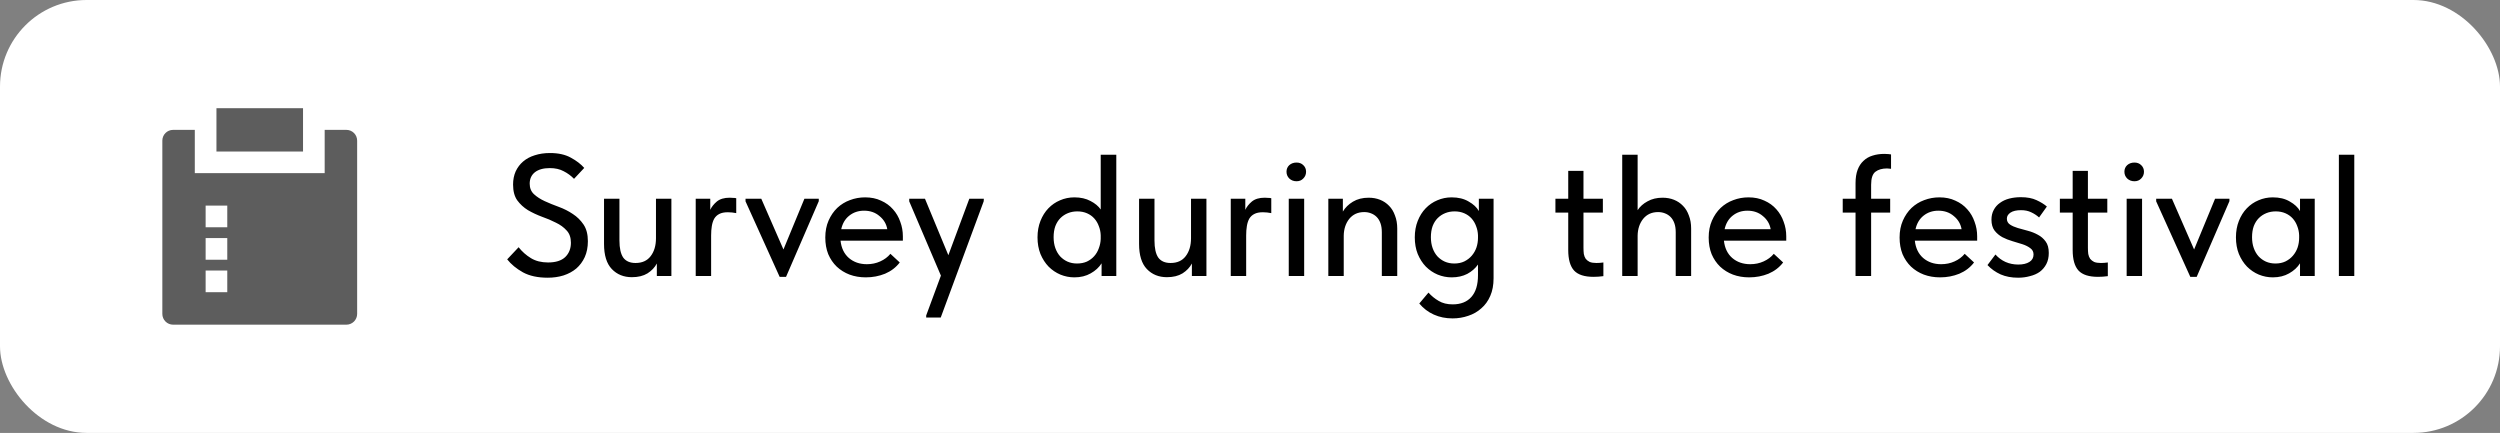 <?xml version="1.0" encoding="UTF-8"?> <svg xmlns="http://www.w3.org/2000/svg" width="231" height="40" viewBox="0 0 231 40" fill="none"><rect x="0" y="0" width="231" height="40" fill="#808080" stroke="none"/><rect width="231" height="40" rx="8" fill="white"></rect><path d="M18 12V16H30V12H32.007C32.555 12 33 12.445 33 12.993V29.007C33 29.27 32.895 29.523 32.709 29.709C32.523 29.895 32.27 30 32.007 30H15.993C15.73 30 15.477 29.895 15.291 29.709C15.105 29.523 15 29.27 15 29.007V12.993C15 12.445 15.445 12 15.993 12H18ZM21 25H19V27H21V25ZM21 22H19V24H21V22ZM21 19H19V21H21V19ZM28 10V14H20V10H28Z" fill="#5D5D5D"></path><path d="M50.608 25.66C49.69 25.66 48.928 25.495 48.32 25.164C47.712 24.823 47.226 24.423 46.864 23.964L47.92 22.844C48.24 23.249 48.618 23.585 49.056 23.852C49.493 24.119 50.021 24.252 50.64 24.252C51.344 24.252 51.872 24.087 52.224 23.756C52.576 23.415 52.752 22.972 52.752 22.428C52.752 21.948 52.618 21.569 52.352 21.292C52.096 21.004 51.765 20.764 51.36 20.572C50.965 20.369 50.538 20.188 50.08 20.028C49.621 19.857 49.189 19.655 48.784 19.42C48.389 19.175 48.058 18.871 47.792 18.508C47.536 18.145 47.408 17.66 47.408 17.052C47.408 16.604 47.488 16.199 47.648 15.836C47.818 15.473 48.048 15.169 48.336 14.924C48.634 14.668 48.992 14.476 49.408 14.348C49.834 14.209 50.304 14.14 50.816 14.14C51.594 14.14 52.24 14.284 52.752 14.572C53.264 14.849 53.674 15.164 53.984 15.516L53.04 16.524C52.762 16.236 52.442 16.001 52.08 15.82C51.728 15.628 51.301 15.532 50.8 15.532C50.213 15.532 49.754 15.66 49.424 15.916C49.104 16.172 48.944 16.524 48.944 16.972C48.944 17.377 49.077 17.703 49.344 17.948C49.61 18.193 49.941 18.407 50.336 18.588C50.73 18.769 51.162 18.945 51.632 19.116C52.101 19.287 52.533 19.505 52.928 19.772C53.322 20.028 53.653 20.353 53.92 20.748C54.186 21.143 54.32 21.655 54.32 22.284C54.32 22.839 54.224 23.329 54.032 23.756C53.84 24.172 53.578 24.524 53.248 24.812C52.917 25.089 52.522 25.303 52.064 25.452C51.616 25.591 51.13 25.66 50.608 25.66ZM58.388 25.612C57.631 25.612 57.012 25.361 56.532 24.86C56.052 24.359 55.812 23.585 55.812 22.54V18.364H57.236V22.22C57.236 22.935 57.354 23.463 57.588 23.804C57.834 24.135 58.212 24.3 58.724 24.3C59.332 24.3 59.796 24.092 60.116 23.676C60.447 23.249 60.612 22.695 60.612 22.012V18.364H62.036V25.5H60.692V24.348C60.5 24.711 60.212 25.015 59.828 25.26C59.444 25.495 58.964 25.612 58.388 25.612ZM67.42 18.268C67.505 18.268 67.607 18.273 67.724 18.284C67.841 18.284 67.943 18.295 68.028 18.316V19.692C67.761 19.639 67.5 19.612 67.244 19.612C66.924 19.612 66.663 19.665 66.46 19.772C66.268 19.868 66.113 20.012 65.996 20.204C65.889 20.396 65.815 20.625 65.772 20.892C65.729 21.148 65.708 21.436 65.708 21.756V25.5H64.284V18.364H65.628V19.388C65.756 19.111 65.959 18.855 66.236 18.62C66.524 18.385 66.919 18.268 67.42 18.268ZM68.887 18.604V18.364H70.343L72.391 23.052L74.327 18.364H75.655V18.588L72.631 25.58H72.039L68.887 18.604ZM80.001 25.628C79.457 25.628 78.956 25.543 78.497 25.372C78.049 25.201 77.654 24.956 77.313 24.636C76.982 24.316 76.721 23.932 76.529 23.484C76.347 23.025 76.257 22.513 76.257 21.948C76.257 21.361 76.358 20.839 76.561 20.38C76.763 19.921 77.03 19.532 77.361 19.212C77.702 18.892 78.091 18.652 78.529 18.492C78.977 18.321 79.446 18.236 79.937 18.236C80.492 18.236 80.982 18.337 81.409 18.54C81.846 18.732 82.214 18.999 82.513 19.34C82.811 19.671 83.035 20.055 83.185 20.492C83.345 20.919 83.425 21.367 83.425 21.836V22.236H77.665C77.74 22.919 77.996 23.452 78.433 23.836C78.881 24.22 79.436 24.412 80.097 24.412C80.545 24.412 80.956 24.327 81.329 24.156C81.713 23.985 82.028 23.751 82.273 23.452L83.137 24.252C82.785 24.711 82.332 25.057 81.777 25.292C81.222 25.516 80.63 25.628 80.001 25.628ZM79.841 19.468C79.308 19.468 78.849 19.623 78.465 19.932C78.091 20.231 77.846 20.647 77.729 21.18H81.985C81.9 20.689 81.659 20.284 81.265 19.964C80.881 19.633 80.406 19.468 79.841 19.468ZM85.58 29.148L86.94 25.468L84.012 18.604V18.364H85.468L87.628 23.58L89.564 18.364H90.908L90.892 18.604L86.924 29.34H85.58V29.148ZM99.274 25.628C98.826 25.628 98.394 25.543 97.978 25.372C97.573 25.201 97.21 24.956 96.89 24.636C96.581 24.316 96.33 23.927 96.138 23.468C95.957 23.009 95.866 22.497 95.866 21.932C95.866 21.377 95.957 20.871 96.138 20.412C96.32 19.953 96.565 19.564 96.874 19.244C97.183 18.924 97.541 18.679 97.946 18.508C98.362 18.327 98.805 18.236 99.274 18.236C99.85 18.236 100.346 18.348 100.762 18.572C101.178 18.785 101.493 19.047 101.706 19.356V14.3H103.146V25.5H101.786V24.332C101.552 24.705 101.216 25.015 100.778 25.26C100.352 25.505 99.85 25.628 99.274 25.628ZM99.514 24.348C99.856 24.348 100.16 24.289 100.426 24.172C100.693 24.044 100.917 23.879 101.098 23.676C101.29 23.463 101.434 23.217 101.53 22.94C101.637 22.663 101.696 22.375 101.706 22.076V21.74C101.696 21.441 101.637 21.159 101.53 20.892C101.434 20.625 101.296 20.391 101.114 20.188C100.933 19.985 100.709 19.825 100.442 19.708C100.176 19.591 99.877 19.532 99.546 19.532C99.237 19.532 98.949 19.585 98.682 19.692C98.415 19.799 98.181 19.953 97.978 20.156C97.786 20.348 97.632 20.593 97.514 20.892C97.407 21.191 97.354 21.532 97.354 21.916C97.354 22.289 97.407 22.625 97.514 22.924C97.621 23.223 97.77 23.479 97.962 23.692C98.154 23.895 98.378 24.055 98.634 24.172C98.901 24.289 99.194 24.348 99.514 24.348ZM107.826 25.612C107.068 25.612 106.45 25.361 105.97 24.86C105.49 24.359 105.25 23.585 105.25 22.54V18.364H106.674V22.22C106.674 22.935 106.791 23.463 107.026 23.804C107.271 24.135 107.65 24.3 108.162 24.3C108.77 24.3 109.234 24.092 109.554 23.676C109.884 23.249 110.05 22.695 110.05 22.012V18.364H111.474V25.5H110.13V24.348C109.938 24.711 109.65 25.015 109.266 25.26C108.882 25.495 108.402 25.612 107.826 25.612ZM116.858 18.268C116.943 18.268 117.044 18.273 117.162 18.284C117.279 18.284 117.38 18.295 117.466 18.316V19.692C117.199 19.639 116.938 19.612 116.682 19.612C116.362 19.612 116.1 19.665 115.898 19.772C115.706 19.868 115.551 20.012 115.434 20.204C115.327 20.396 115.252 20.625 115.21 20.892C115.167 21.148 115.146 21.436 115.146 21.756V25.5H113.722V18.364H115.066V19.388C115.194 19.111 115.396 18.855 115.674 18.62C115.962 18.385 116.356 18.268 116.858 18.268ZM119.081 18.364H120.505V25.5H119.081V18.364ZM119.801 16.748C119.534 16.748 119.31 16.663 119.129 16.492C118.958 16.321 118.873 16.113 118.873 15.868C118.873 15.623 118.958 15.42 119.129 15.26C119.31 15.1 119.534 15.02 119.801 15.02C120.057 15.02 120.265 15.1 120.425 15.26C120.596 15.42 120.681 15.623 120.681 15.868C120.681 16.113 120.596 16.321 120.425 16.492C120.265 16.663 120.057 16.748 119.801 16.748ZM127.681 21.468C127.681 21.137 127.639 20.855 127.553 20.62C127.468 20.385 127.351 20.193 127.201 20.044C127.052 19.895 126.876 19.783 126.673 19.708C126.481 19.633 126.273 19.596 126.049 19.596C125.473 19.596 125.015 19.804 124.673 20.22C124.343 20.636 124.172 21.153 124.161 21.772V25.5H122.737V18.364H124.081V19.548C124.295 19.185 124.604 18.881 125.009 18.636C125.415 18.391 125.9 18.268 126.465 18.268C126.849 18.268 127.201 18.332 127.521 18.46C127.841 18.588 128.119 18.775 128.353 19.02C128.588 19.255 128.769 19.553 128.897 19.916C129.036 20.268 129.105 20.668 129.105 21.116V25.5H127.681V21.468ZM134.134 25.628C133.686 25.628 133.254 25.543 132.838 25.372C132.432 25.201 132.07 24.956 131.75 24.636C131.44 24.316 131.19 23.927 130.998 23.468C130.816 23.009 130.726 22.497 130.726 21.932C130.726 21.377 130.816 20.871 130.998 20.412C131.179 19.953 131.424 19.564 131.734 19.244C132.043 18.924 132.4 18.679 132.806 18.508C133.222 18.327 133.664 18.236 134.134 18.236C134.752 18.236 135.275 18.364 135.702 18.62C136.139 18.865 136.454 19.159 136.646 19.5V18.364H138.006V25.708C138.006 26.337 137.904 26.881 137.702 27.34C137.499 27.809 137.222 28.193 136.87 28.492C136.528 28.801 136.128 29.031 135.67 29.18C135.211 29.34 134.726 29.42 134.214 29.42C133.584 29.42 133.008 29.303 132.486 29.068C131.963 28.833 131.515 28.492 131.142 28.044L131.99 27.036C132.267 27.345 132.582 27.601 132.934 27.804C133.286 28.017 133.718 28.124 134.23 28.124C134.976 28.124 135.552 27.895 135.958 27.436C136.363 26.977 136.566 26.311 136.566 25.436V24.444C136.32 24.796 135.99 25.084 135.574 25.308C135.158 25.521 134.678 25.628 134.134 25.628ZM134.374 24.348C134.726 24.348 135.035 24.284 135.302 24.156C135.579 24.017 135.808 23.841 135.99 23.628C136.182 23.404 136.326 23.153 136.422 22.876C136.518 22.588 136.566 22.289 136.566 21.98V21.74C136.555 21.441 136.496 21.159 136.39 20.892C136.294 20.625 136.155 20.391 135.974 20.188C135.792 19.985 135.568 19.825 135.302 19.708C135.035 19.591 134.736 19.532 134.406 19.532C134.096 19.532 133.808 19.585 133.542 19.692C133.275 19.799 133.04 19.953 132.838 20.156C132.646 20.348 132.491 20.593 132.374 20.892C132.267 21.191 132.214 21.532 132.214 21.916C132.214 22.289 132.267 22.625 132.374 22.924C132.48 23.223 132.63 23.479 132.822 23.692C133.014 23.895 133.238 24.055 133.494 24.172C133.76 24.289 134.054 24.348 134.374 24.348ZM143.721 18.364H144.905V15.788H146.313V18.364H148.105V19.644H146.313V22.892C146.313 23.105 146.324 23.297 146.345 23.468C146.377 23.639 146.436 23.788 146.521 23.916C146.617 24.033 146.74 24.129 146.889 24.204C147.049 24.268 147.257 24.3 147.513 24.3C147.716 24.3 147.929 24.284 148.153 24.252V25.516C148.004 25.537 147.849 25.553 147.689 25.564C147.54 25.575 147.391 25.58 147.241 25.58C146.409 25.58 145.812 25.388 145.449 25.004C145.087 24.609 144.905 23.975 144.905 23.1V19.644H143.721V18.364ZM154.837 21.468C154.837 21.137 154.795 20.855 154.709 20.62C154.624 20.385 154.507 20.193 154.357 20.044C154.208 19.895 154.032 19.783 153.829 19.708C153.637 19.633 153.429 19.596 153.205 19.596C152.629 19.596 152.171 19.804 151.829 20.22C151.499 20.636 151.328 21.153 151.317 21.772V25.5H149.893V14.3H151.317V19.42C151.531 19.089 151.835 18.817 152.229 18.604C152.624 18.38 153.088 18.268 153.621 18.268C154.005 18.268 154.357 18.332 154.677 18.46C154.997 18.588 155.275 18.775 155.509 19.02C155.744 19.255 155.925 19.553 156.053 19.916C156.192 20.268 156.261 20.668 156.261 21.116V25.5H154.837V21.468ZM161.626 25.628C161.082 25.628 160.58 25.543 160.122 25.372C159.674 25.201 159.279 24.956 158.938 24.636C158.607 24.316 158.346 23.932 158.154 23.484C157.972 23.025 157.882 22.513 157.882 21.948C157.882 21.361 157.983 20.839 158.186 20.38C158.388 19.921 158.655 19.532 158.986 19.212C159.327 18.892 159.716 18.652 160.154 18.492C160.602 18.321 161.071 18.236 161.562 18.236C162.116 18.236 162.607 18.337 163.034 18.54C163.471 18.732 163.839 18.999 164.138 19.34C164.436 19.671 164.66 20.055 164.81 20.492C164.97 20.919 165.05 21.367 165.05 21.836V22.236H159.29C159.364 22.919 159.62 23.452 160.058 23.836C160.506 24.22 161.06 24.412 161.722 24.412C162.17 24.412 162.58 24.327 162.954 24.156C163.338 23.985 163.652 23.751 163.898 23.452L164.762 24.252C164.41 24.711 163.956 25.057 163.402 25.292C162.847 25.516 162.255 25.628 161.626 25.628ZM161.466 19.468C160.932 19.468 160.474 19.623 160.09 19.932C159.716 20.231 159.471 20.647 159.354 21.18H163.61C163.524 20.689 163.284 20.284 162.89 19.964C162.506 19.633 162.031 19.468 161.466 19.468ZM170.268 18.364H171.452V16.924C171.452 16.444 171.516 16.033 171.644 15.692C171.772 15.351 171.954 15.073 172.188 14.86C172.423 14.636 172.7 14.476 173.02 14.38C173.351 14.273 173.714 14.22 174.108 14.22C174.258 14.22 174.38 14.225 174.476 14.236C174.583 14.247 174.668 14.257 174.732 14.268V15.596C174.668 15.585 174.604 15.58 174.54 15.58C174.476 15.569 174.418 15.564 174.364 15.564C173.916 15.564 173.559 15.665 173.292 15.868C173.026 16.071 172.892 16.471 172.892 17.068V18.364H174.652V19.644H172.892V25.5H171.452V19.644H170.268V18.364ZM179.266 25.628C178.722 25.628 178.221 25.543 177.762 25.372C177.314 25.201 176.92 24.956 176.578 24.636C176.248 24.316 175.986 23.932 175.794 23.484C175.613 23.025 175.522 22.513 175.522 21.948C175.522 21.361 175.624 20.839 175.826 20.38C176.029 19.921 176.296 19.532 176.626 19.212C176.968 18.892 177.357 18.652 177.794 18.492C178.242 18.321 178.712 18.236 179.202 18.236C179.757 18.236 180.248 18.337 180.674 18.54C181.112 18.732 181.48 18.999 181.778 19.34C182.077 19.671 182.301 20.055 182.45 20.492C182.61 20.919 182.69 21.367 182.69 21.836V22.236H176.93C177.005 22.919 177.261 23.452 177.698 23.836C178.146 24.22 178.701 24.412 179.362 24.412C179.81 24.412 180.221 24.327 180.594 24.156C180.978 23.985 181.293 23.751 181.538 23.452L182.402 24.252C182.05 24.711 181.597 25.057 181.042 25.292C180.488 25.516 179.896 25.628 179.266 25.628ZM179.106 19.468C178.573 19.468 178.114 19.623 177.73 19.932C177.357 20.231 177.112 20.647 176.994 21.18H181.25C181.165 20.689 180.925 20.284 180.53 19.964C180.146 19.633 179.672 19.468 179.106 19.468ZM186.475 25.66C185.867 25.66 185.328 25.559 184.859 25.356C184.389 25.143 183.984 24.855 183.643 24.492L184.379 23.516C184.645 23.815 184.955 24.044 185.307 24.204C185.669 24.364 186.064 24.444 186.491 24.444C186.917 24.444 187.259 24.364 187.515 24.204C187.771 24.044 187.899 23.815 187.899 23.516C187.899 23.271 187.803 23.079 187.611 22.94C187.419 22.791 187.179 22.668 186.891 22.572C186.603 22.476 186.288 22.38 185.947 22.284C185.616 22.188 185.307 22.065 185.019 21.916C184.731 21.756 184.491 21.553 184.299 21.308C184.107 21.052 184.011 20.716 184.011 20.3C184.011 19.959 184.08 19.66 184.219 19.404C184.357 19.137 184.549 18.919 184.795 18.748C185.04 18.567 185.328 18.433 185.659 18.348C185.989 18.263 186.347 18.22 186.731 18.22C187.307 18.22 187.787 18.311 188.171 18.492C188.565 18.673 188.885 18.871 189.131 19.084L188.411 20.092C188.197 19.9 187.952 19.74 187.675 19.612C187.408 19.484 187.099 19.42 186.747 19.42C186.32 19.42 185.995 19.495 185.771 19.644C185.547 19.793 185.435 19.98 185.435 20.204C185.435 20.439 185.531 20.62 185.723 20.748C185.915 20.876 186.155 20.983 186.443 21.068C186.731 21.153 187.04 21.239 187.371 21.324C187.701 21.409 188.011 21.532 188.299 21.692C188.587 21.841 188.827 22.049 189.019 22.316C189.211 22.572 189.307 22.924 189.307 23.372C189.307 23.767 189.232 24.108 189.083 24.396C188.933 24.684 188.731 24.924 188.475 25.116C188.219 25.297 187.915 25.431 187.563 25.516C187.221 25.612 186.859 25.66 186.475 25.66ZM190.331 18.364H191.515V15.788H192.923V18.364H194.715V19.644H192.923V22.892C192.923 23.105 192.933 23.297 192.955 23.468C192.987 23.639 193.045 23.788 193.131 23.916C193.227 24.033 193.349 24.129 193.499 24.204C193.659 24.268 193.867 24.3 194.123 24.3C194.325 24.3 194.539 24.284 194.763 24.252V25.516C194.613 25.537 194.459 25.553 194.299 25.564C194.149 25.575 194 25.58 193.851 25.58C193.019 25.58 192.421 25.388 192.059 25.004C191.696 24.609 191.515 23.975 191.515 23.1V19.644H190.331V18.364ZM196.503 18.364H197.927V25.5H196.503V18.364ZM197.223 16.748C196.956 16.748 196.732 16.663 196.551 16.492C196.38 16.321 196.295 16.113 196.295 15.868C196.295 15.623 196.38 15.42 196.551 15.26C196.732 15.1 196.956 15.02 197.223 15.02C197.479 15.02 197.687 15.1 197.847 15.26C198.017 15.42 198.103 15.623 198.103 15.868C198.103 16.113 198.017 16.321 197.847 16.492C197.687 16.663 197.479 16.748 197.223 16.748ZM199.231 18.604V18.364H200.687L202.735 23.052L204.671 18.364H205.999V18.588L202.975 25.58H202.383L199.231 18.604ZM210.009 25.628C209.561 25.628 209.129 25.543 208.713 25.372C208.307 25.201 207.945 24.956 207.625 24.636C207.315 24.316 207.065 23.927 206.873 23.468C206.691 23.009 206.601 22.497 206.601 21.932C206.601 21.377 206.691 20.871 206.873 20.412C207.054 19.953 207.299 19.564 207.609 19.244C207.918 18.924 208.275 18.679 208.681 18.508C209.097 18.327 209.539 18.236 210.009 18.236C210.627 18.236 211.15 18.364 211.577 18.62C212.014 18.865 212.329 19.159 212.521 19.5V18.364H213.881V25.5H212.521V24.332C212.286 24.705 211.95 25.015 211.513 25.26C211.086 25.505 210.585 25.628 210.009 25.628ZM210.249 24.348C210.601 24.348 210.91 24.284 211.177 24.156C211.454 24.017 211.683 23.841 211.865 23.628C212.057 23.404 212.201 23.153 212.297 22.876C212.393 22.588 212.441 22.289 212.441 21.98V21.74C212.43 21.441 212.371 21.159 212.265 20.892C212.169 20.625 212.03 20.391 211.849 20.188C211.667 19.985 211.443 19.825 211.177 19.708C210.91 19.591 210.611 19.532 210.281 19.532C209.971 19.532 209.683 19.585 209.417 19.692C209.15 19.799 208.915 19.953 208.713 20.156C208.521 20.348 208.366 20.593 208.249 20.892C208.142 21.191 208.089 21.532 208.089 21.916C208.089 22.289 208.142 22.625 208.249 22.924C208.355 23.223 208.505 23.479 208.697 23.692C208.889 23.895 209.113 24.055 209.369 24.172C209.635 24.289 209.929 24.348 210.249 24.348ZM216.112 14.3H217.536V25.5H216.112V14.3Z" fill="black"></path></svg> 